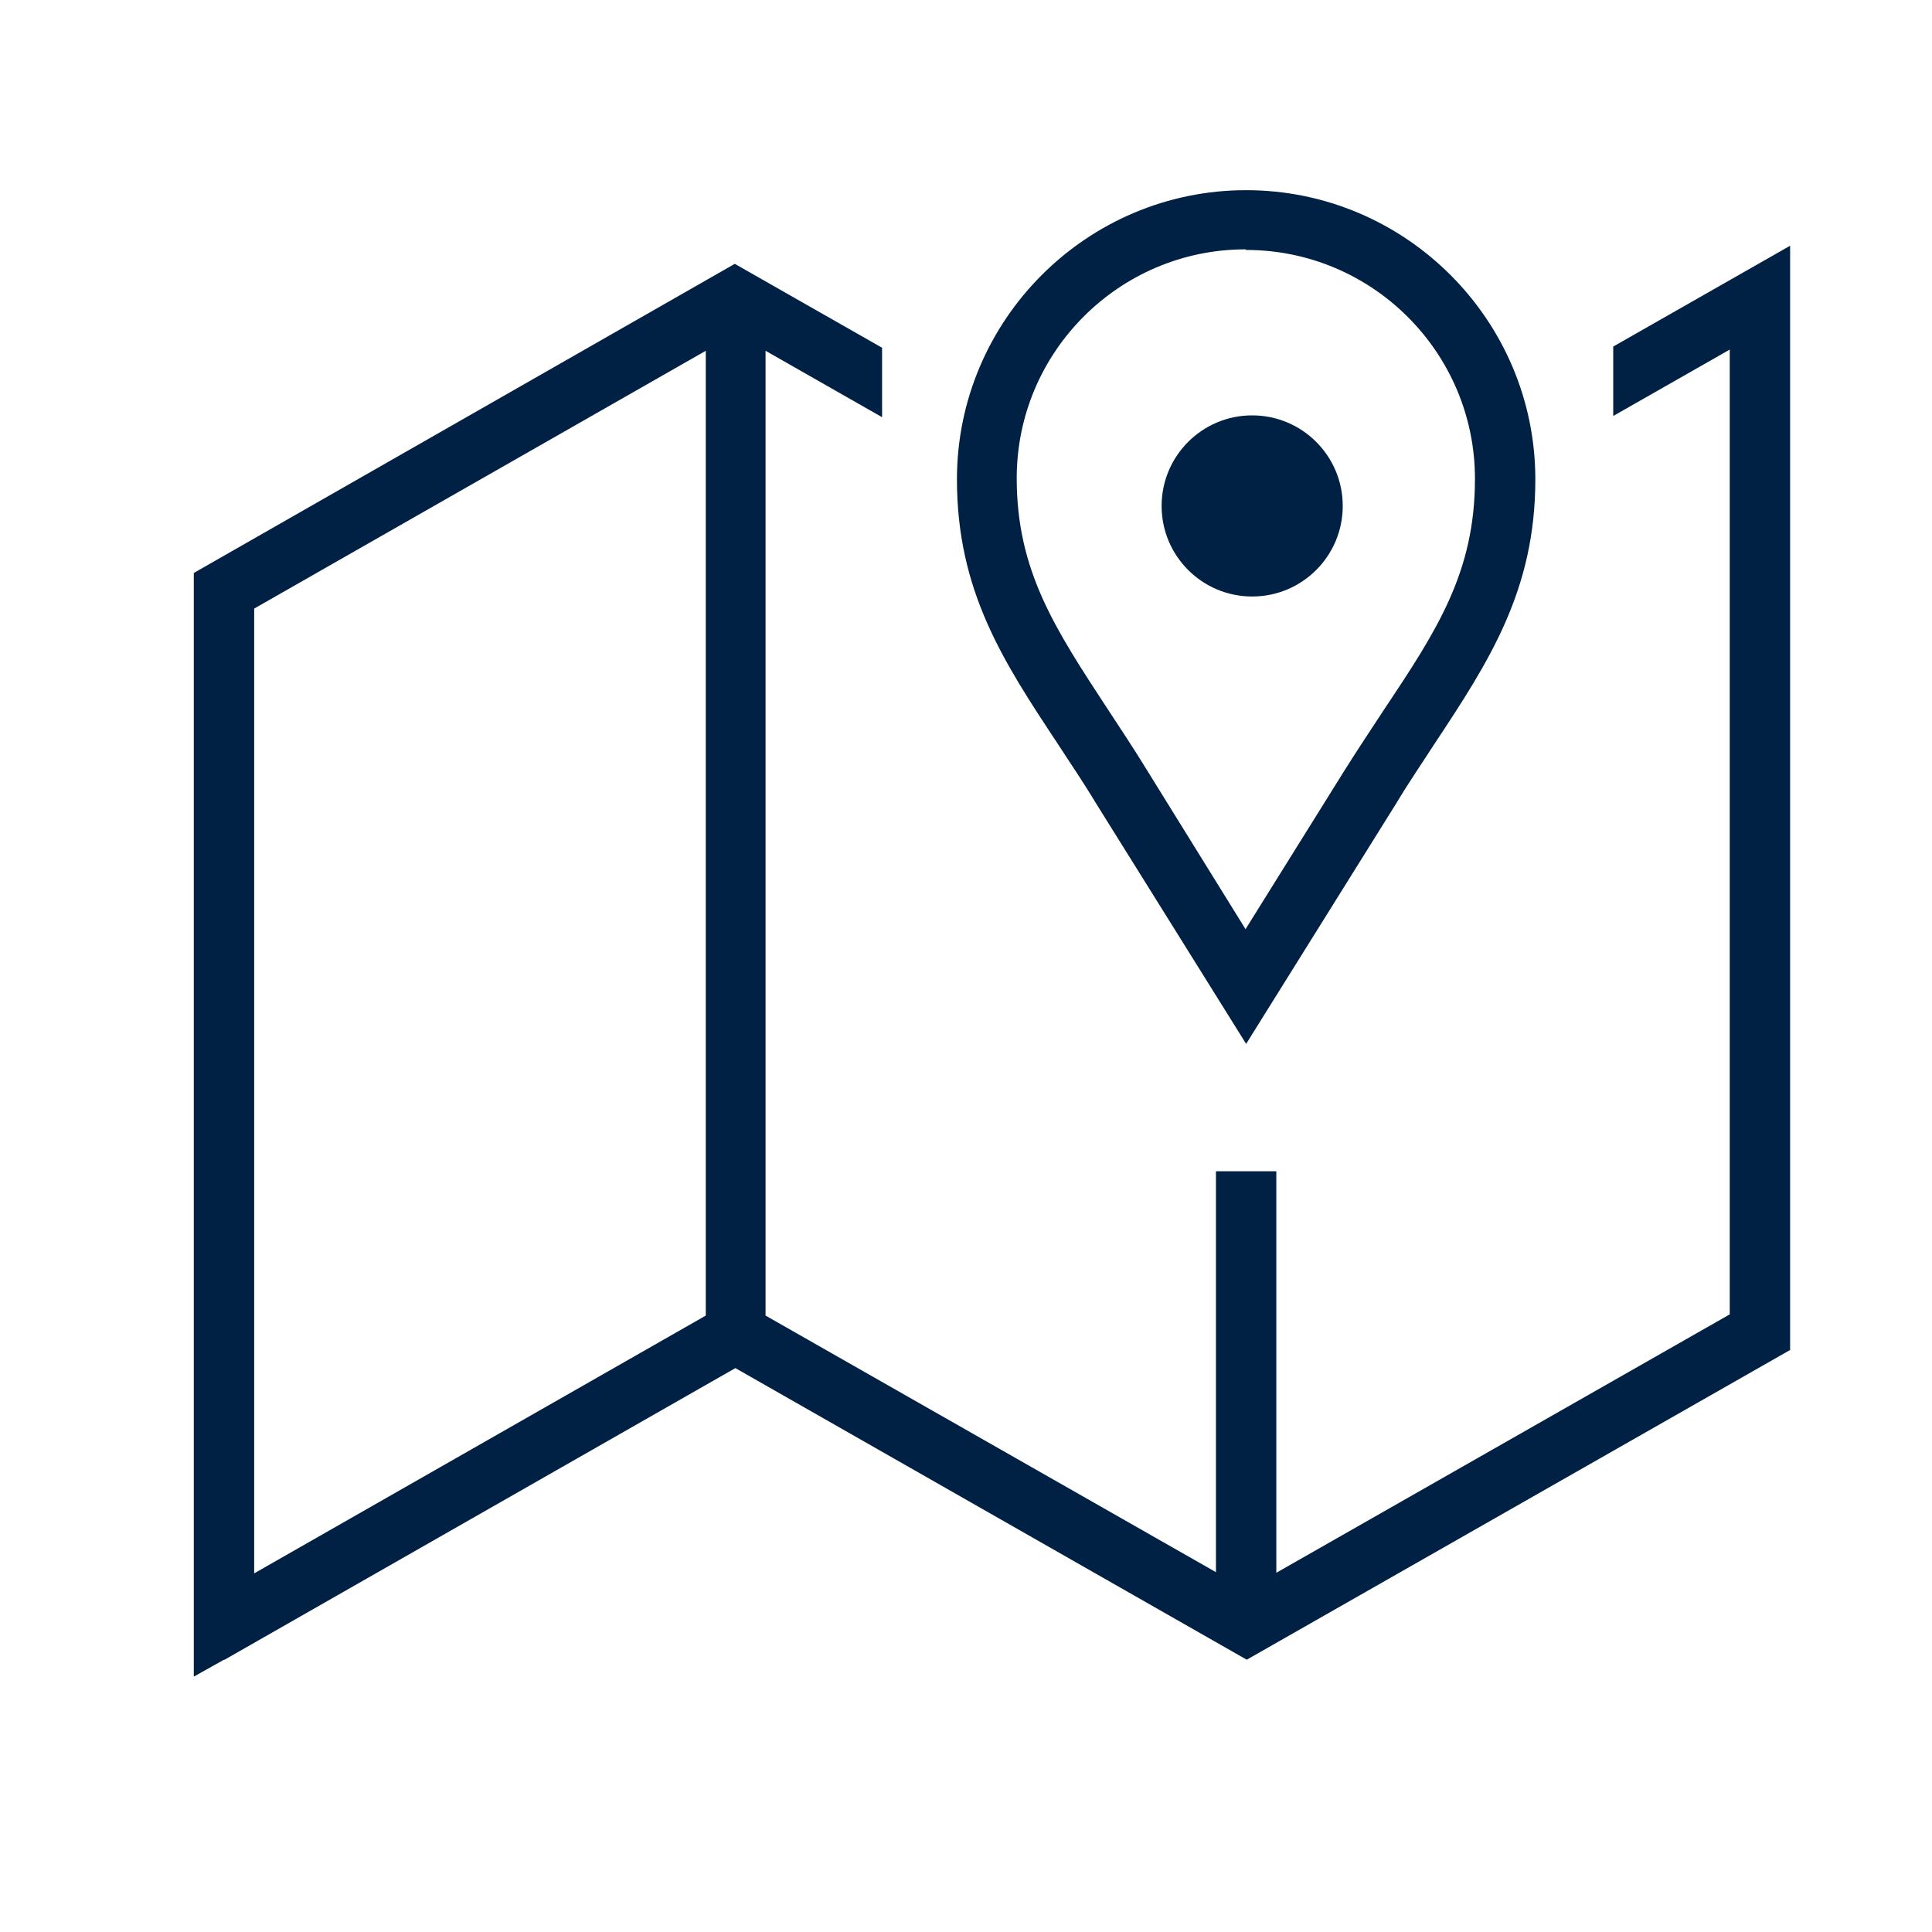 <svg xmlns="http://www.w3.org/2000/svg" id="Betjening" viewBox="0 0 32 32"><defs><style>      .cls-1 {        fill: #002044;      }    </style></defs><circle class="cls-1" cx="20.74" cy="8.38" r="1.5"></circle><path class="cls-1" d="M18.15,13.3l2.49,3.99,2.49-3.99c.21-.35.43-.67.63-.98.9-1.36,1.67-2.54,1.67-4.38,0-2.64-2.15-4.79-4.79-4.79s-4.79,2.15-4.79,4.79c0,1.85.77,3.02,1.67,4.38.2.31.42.63.63.98ZM20.64,4.14c2.09,0,3.79,1.7,3.79,3.79,0,1.55-.63,2.51-1.51,3.83-.21.32-.43.65-.65,1l-1.64,2.63-1.63-2.63c-.22-.36-.44-.69-.65-1.01-.87-1.33-1.51-2.29-1.51-3.83,0-2.09,1.7-3.79,3.79-3.79Z"></path><path class="cls-1" d="M29.65,4.07l-2.93,1.67v1.15l1.93-1.1v15.98l-7.51,4.28v-6.65h-1v6.64l-7.46-4.25V5.81l1.93,1.1v-1.15l-2.44-1.39L3.21,9.49h0s0,0,0,0v18.28l.5-.28h.01s8.46-4.83,8.46-4.83l8.47,4.83h0s0,0,0,0l9-5.13h0s0,0,0,0V4.07ZM11.69,21.79l-7.48,4.27v-15.98l7.48-4.27v15.98Z"></path></svg>
